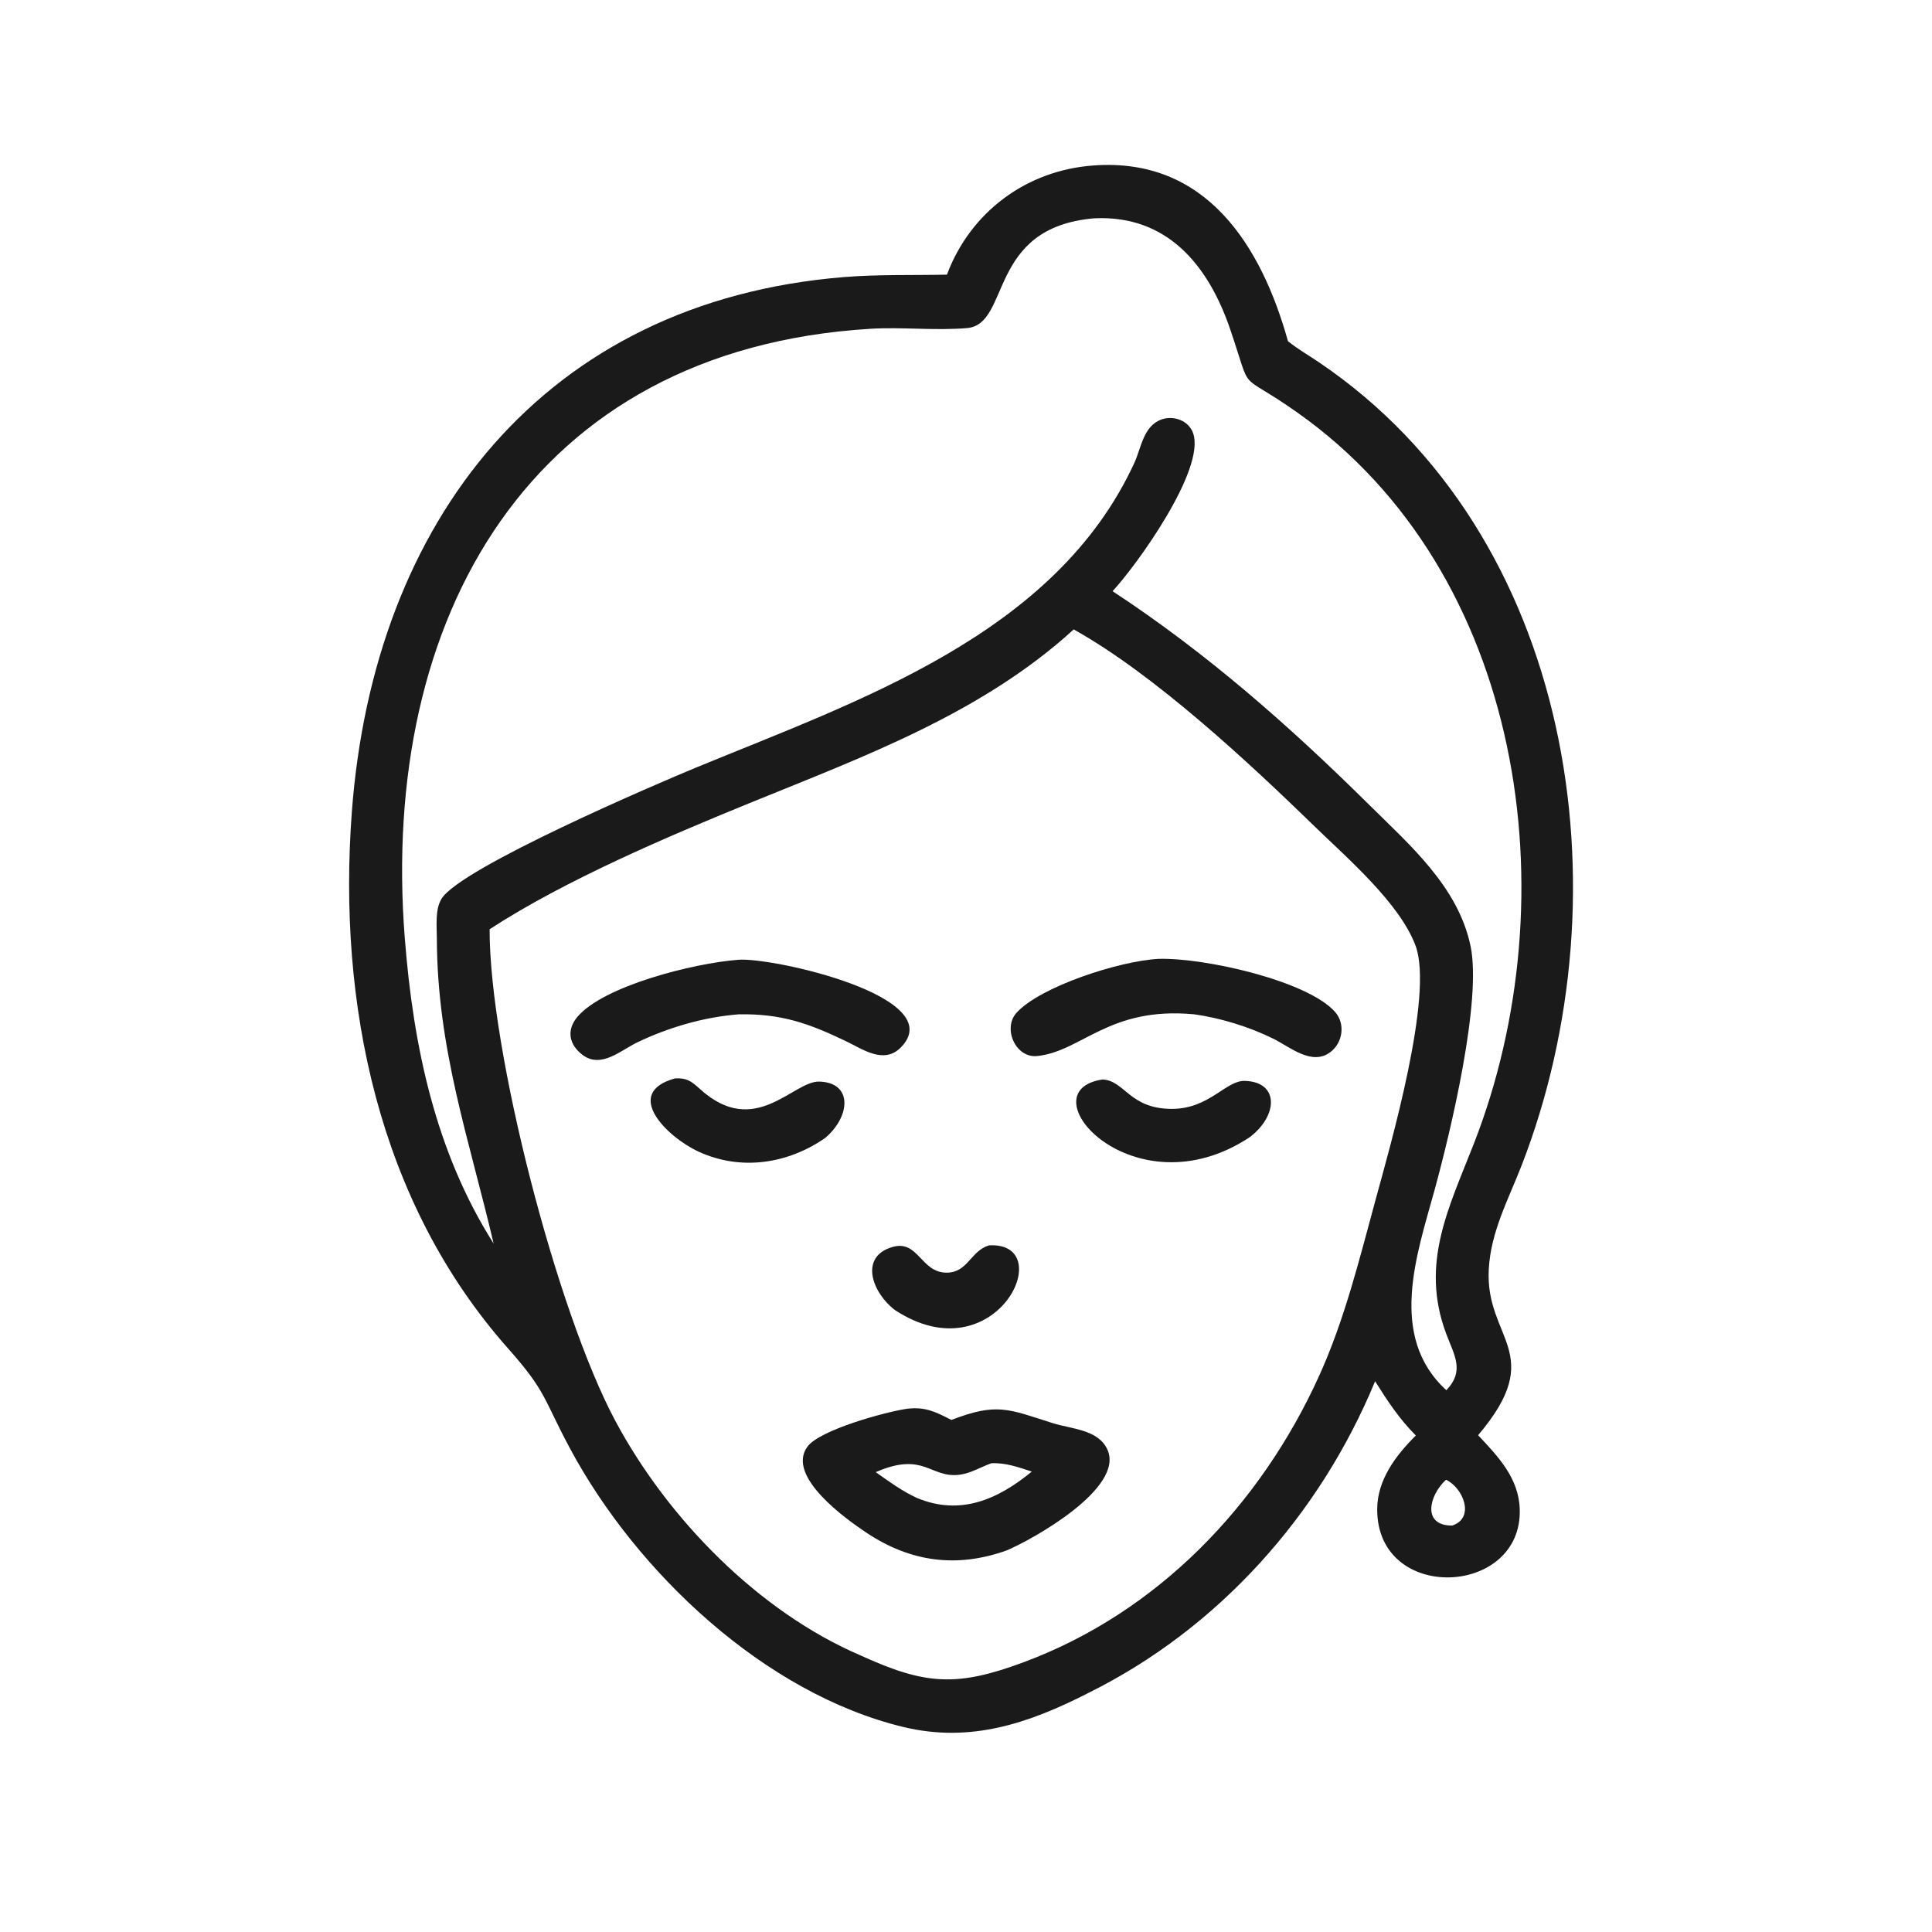 <svg height="1024" width="1024" xmlns:xlink="http://www.w3.org/1999/xlink" xmlns="http://www.w3.org/2000/svg">
	<path d="M313.684 90.982C321.466 70.208 340.041 56.4 362.247 54.817C399.561 52.062 417.847 81.427 426.658 113.027C429.816 115.584 433.517 117.709 436.89 119.989C521.416 177.094 539.204 295.621 504.04 386.096C499.614 397.485 493.866 407.952 493.176 420.454C491.892 443.691 512.788 448.137 489.64 475.435C496.265 482.471 503.087 489.603 503.434 499.869C504.416 528.966 456.106 531.181 456.213 499.928C456.246 490.186 462.407 482.095 469.011 475.531C463.522 470.009 459.642 464.127 455.52 457.551C437.251 501.857 403.62 539.49 360.518 560.819C340.577 571.028 321.327 577.389 299.359 572.113C253.376 561.07 210.838 520.885 188.804 479.793C179.926 463.237 181.128 461.148 168.335 446.725C125.218 398.117 111.814 332.339 116.55 268.963C123.751 172.605 180.187 99.807 279.668 91.778C291 90.864 302.333 91.225 313.684 90.982ZM362.574 72.313C326.888 75.254 334.914 107.45 320.323 108.684C309.73 109.58 298.882 108.269 288.244 108.92C175.548 115.811 125.776 204.688 134.091 310.773C136.881 346.368 144.183 381.456 163.524 411.958C155.447 377.459 144.804 347.564 144.715 310.787C144.705 306.709 144.072 301.293 146.277 297.713C152.637 287.391 218.261 259.356 230.235 254.412C284.165 232.146 349.566 210.37 375.832 153.204C378.053 148.231 378.811 141.225 384.57 139.021C388.616 137.473 393.722 139.23 395.221 143.465C399.499 155.557 376.234 187.635 368.551 195.837C399.727 216.307 427.048 240.374 453.44 266.492C467.081 279.991 483.065 293.78 487.15 313.437C490.87 331.342 480.732 374.122 475.145 394.484C469.443 415.264 459.595 442.714 479.13 460.532C485.297 454.023 481.71 448.916 479.031 441.712C470.417 418.551 479.884 400.215 488.222 378.889C520.19 297.127 504.917 189.749 429.818 136.694C409.247 122.161 415.236 131.742 407.544 109.152C400.326 87.954 386.716 71.195 362.574 72.313ZM355.684 208.504C325.418 236.141 286.623 250.435 249.31 265.626C221.334 277.016 187.079 291.61 162.191 307.82C162.102 347.76 184.433 434.565 203.954 470.912C221.251 503.119 251.284 533.908 285.134 548.409C306.614 558.211 317.01 558.863 339.227 550.586C383.518 534.085 417.484 498.607 436.88 455.995C445.443 437.183 450.34 417.014 455.756 397.148C460.475 379.836 475.013 329.664 468.926 313.289C463.68 299.173 446.204 284.185 435.648 273.916C413.87 252.73 382.397 223.377 355.684 208.504ZM479.011 490.187C473.39 495.325 470.955 505.414 481.038 505.36C488.759 502.867 484.68 492.821 479.011 490.187Z" transform="scale(1.6 1.6)" fill="#1A1A1A"></path>
	<path d="M395.386 335.985C367.365 333.406 358.36 348.277 343.589 349.826C336.425 350.577 332.056 340.652 336.744 335.489C344.61 326.829 370.732 318.332 383.815 317.629C399.318 317.243 433.163 324.952 442.245 335.201C445.736 339.14 444.837 345.422 440.684 348.544C434.57 353.14 427.398 346.876 421.952 344.16C413.968 340.179 404.18 337.153 395.386 335.985Z" transform="scale(1.6 1.6)" fill="#1A1A1A"></path>
	<path d="M244.746 336.006C233.246 336.896 221.655 340.275 211.231 345.236C205.744 347.847 199.16 354.078 193.021 349.479C188.541 346.122 187.547 341.327 191.21 336.925C199.788 326.618 229.754 319.062 244.535 317.942C255.57 316.978 314.951 330.177 298.414 346.976C292.809 352.67 285.827 347.582 280.267 344.918C267.687 338.893 258.764 335.775 244.746 336.006Z" transform="scale(1.6 1.6)" fill="#1A1A1A"></path>
	<path d="M273.297 377.005C260.902 385.567 245.408 387.939 231.421 381.5C221.011 376.707 206.069 362.06 223.629 357.228C227.557 357.021 229.033 358.178 231.91 360.787C250.139 377.313 262.691 358.032 271.409 358.29C282.603 358.621 281.746 369.917 273.297 377.005Z" transform="scale(1.6 1.6)" fill="#1A1A1A"></path>
	<path d="M413.887 376.778C375.454 402.065 339.392 361.364 365.257 357.592C372.654 357.975 374.115 367.36 388.272 367.33C400.618 367.305 406.08 357.874 412.356 358.059C423.92 358.399 423.343 369.722 413.887 376.778Z" transform="scale(1.6 1.6)" fill="#1A1A1A"></path>
	<path d="M296.482 433.989C289.038 428.382 284.453 416.388 295.562 413.102C304.263 410.528 304.968 421.614 313.604 421.582C320.648 421.557 321.487 414.371 327.637 412.54C351.096 411.247 329.898 455.864 296.482 433.989Z" transform="scale(1.6 1.6)" fill="#1A1A1A"></path>
	<path d="M333.503 513.583C317.027 519.491 301.628 517.511 286.882 507.637C280.369 503.276 260.358 489.119 267.429 479.283C271.49 473.634 293.595 467.646 300.495 466.665C306.529 465.942 310.001 467.728 315.16 470.373C330.236 464.569 333.974 466.736 348.742 471.439C354.816 473.373 363.817 473.498 366.845 480.201C372.592 492.926 342.243 509.879 333.503 513.583ZM328.377 484.721C324.98 485.959 321.543 488.037 317.949 488.513C308.135 489.812 306.173 480.644 290.102 487.669C294.483 490.755 298.762 493.927 303.654 496.173C318.054 502.249 330.548 496.719 341.796 487.485C337.452 486.046 333.015 484.475 328.377 484.721Z" transform="scale(1.6 1.6)" fill="#1A1A1A"></path>
</svg>
